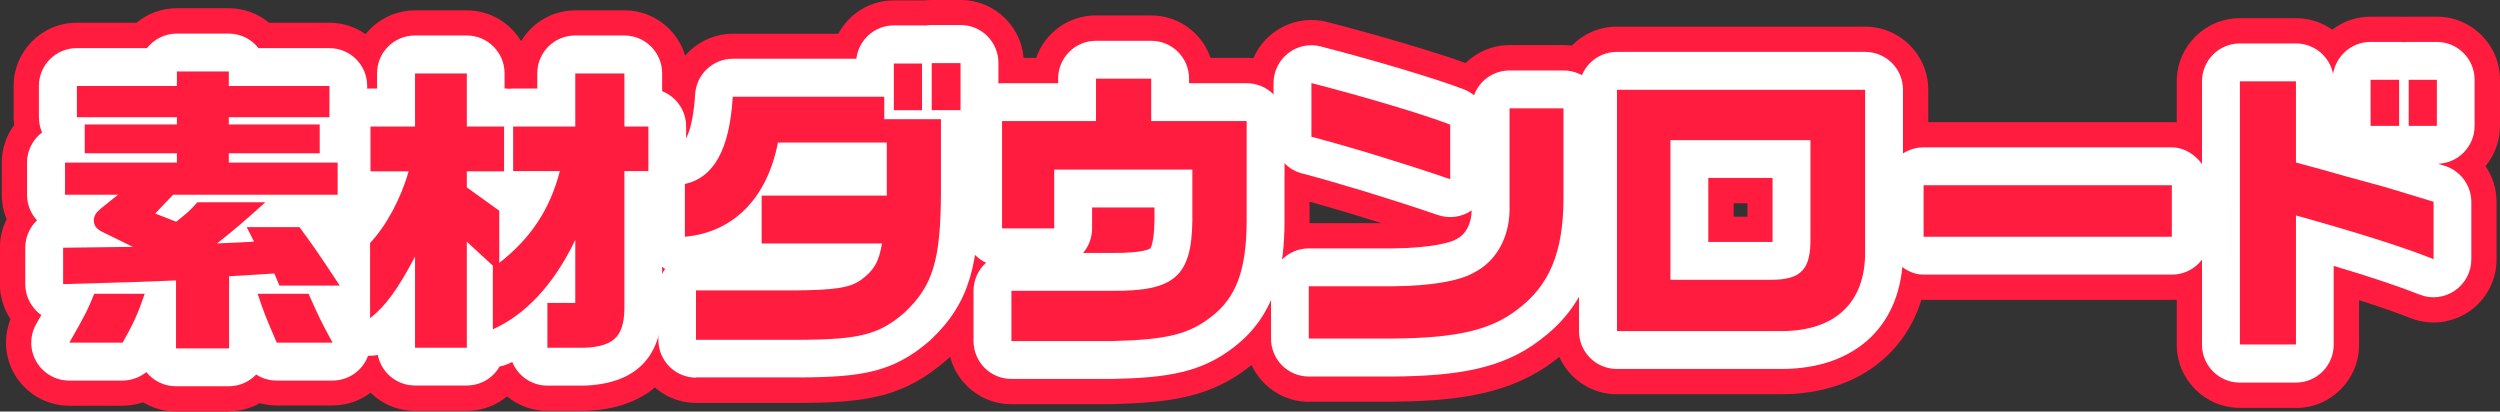 <?xml version="1.0" encoding="UTF-8"?><svg id="_レイヤー_2" xmlns="http://www.w3.org/2000/svg" viewBox="0 0 197.99 32.59"><rect x="0" y="0" width="197.99" height="32.59" fill="#333333" stroke="none"/><defs><style>.cls-1{fill:#fff;}.cls-2{fill:#ff1c3e;}</style></defs><g id="SP"><g id="_メニュー"><path class="cls-1" d="M13.93,22.21c-2.95.12-3.43.14-8.93.29v-2.88l5.52-.07-2.35-1.15c-.53-.26-.74-.53-.74-.94,0-.36.17-.62.55-.94l1.37-1.1h-4.2v-2.54h8.86v-.74h-7.3v-2.28h7.3v-.58h-7.92v-2.47h7.92v-1.15h4.11v1.15h7.97v2.47h-7.97v.58h7.2v2.28h-7.2v.74h8.62v2.54h-13.03l-1.42,1.49,1.66.65c.86-.67,1.1-.89,1.68-1.54h5.38c-1.7,1.54-2.38,2.11-3.82,3.26l2.93-.14-.58-1.15h4.18c1.1,1.51,1.25,1.7,3.19,4.63h-4.78l-.41-.96-3.58.22v5.71h-4.2v-5.38ZM7.45,23.27h4.01c-.55,1.61-.89,2.35-1.75,3.87h-4.22c1.22-2.14,1.46-2.59,1.97-3.87ZM20.41,23.27h4.03c.72,1.63,1.06,2.35,1.9,3.87h-4.42c-.89-2.06-1.08-2.54-1.51-3.87Z"/><path class="cls-1" d="M32.86,20.34c-1.34,2.54-2.35,3.94-3.55,4.85v-5.95c1.27-1.34,2.45-3.53,3.05-5.67h-3.02v-3.55h3.53v-4.2h4.1v4.2h2.95v3.55h-2.95v1.27l2.57,1.85v4.13c2.52-1.97,4.01-4.25,4.8-7.27h-3.7v-3.53h4.92v-4.2h3.89v4.2h1.9v3.53h-1.9v10.51c.05,2.5-.72,3.36-3.12,3.48h-2.98v-3.55h2.21v-4.99c-1.7,3.53-3.91,5.9-6.53,7.08v-5.04l-2.06-1.9v8.4h-4.1v-7.2Z"/><path class="cls-1" d="M55.14,23h7.7c3.29-.02,4.49-.22,5.33-.82,1.03-.74,1.44-1.44,1.68-2.9h-9.53v-3.79h9.91v-4.2h-8.62c-.86,4.42-3.53,7.11-7.37,7.46v-4.18c2.3-.5,3.55-2.76,3.79-6.91h12v1.78h4.49v5.76c-.02,5.45-.65,7.44-2.88,9.55-1.99,1.73-3.53,2.14-8.26,2.16h-8.26v-3.91ZM70.79,5.03h2.23v3.7h-2.23v-3.7ZM73.79,5h2.28v3.72h-2.28v-3.72Z"/><path class="cls-1" d="M80.1,23.03h7.95c4.94.05,6.31-1.13,6.38-5.5v-4.1h-10.94v4.66h-4.13v-8.5h7.44v-3.36h4.37v3.36h7.56v7.94c-.02,3.87-.82,6.03-2.81,7.56-1.78,1.39-3.55,1.82-7.87,1.92h-7.95v-3.98Z"/><path class="cls-1" d="M103.66,22.67h6.72c2.86-.02,5.18-.41,6.31-1.06,1.75-.86,2.83-2.74,2.86-4.94v-8.09h4.27v7.22c-.02,4.2-1.13,6.84-3.65,8.71-2.11,1.63-4.78,2.26-9.87,2.3h-6.65v-4.15ZM103.86,10.83v-4.25c4.27,1.1,8.86,2.47,10.99,3.29v4.32c-3.72-1.27-7.87-2.54-10.99-3.36Z"/><path class="cls-1" d="M128.05,7.11h19.66v12.89c0,3.98-2.38,6.22-6.62,6.22h-13.03V7.11ZM140.24,22.16c2.42,0,3.19-.82,3.14-3.38v-7.68h-11.09v11.06h7.94Z"/><path class="cls-1" d="M152.34,14.67h19.66v4.08h-19.66v-4.08Z"/><path class="cls-1" d="M177.39,6.44h4.44v6.43l2.02.55c1.32.38,2.64.74,3.96,1.1,1.01.26,2.09.6,4.92,1.46v4.54c-2.57-1.01-6-2.09-10.9-3.46v10.22h-4.44V6.44ZM187.74,6.32h2.26v3.65h-2.26v-3.65ZM190.76,6.32h2.23v3.65h-2.23v-3.65Z"/><path class="cls-2" d="M18.13,32.59h-4.2c-.95,0-1.84-.27-2.6-.73-.52.18-1.06.27-1.63.27h-4.22c-1.78,0-3.43-.95-4.33-2.49-.78-1.34-.88-2.95-.32-4.37-.54-.81-.84-1.78-.84-2.77v-2.88c0-.81.19-1.58.54-2.26-.25-.6-.39-1.25-.39-1.94v-2.54c0-1.11.36-2.14.98-2.97-.03-.21-.04-.42-.04-.63v-2.47C1.08,4.04,3.32,1.8,6.08,1.8h4.73c.87-.72,1.98-1.15,3.19-1.15h4.11c1.21,0,2.33.43,3.19,1.15h4.78c2.76,0,5,2.24,5,5v2.47c0,.33-.03.66-.1.98.47.76.74,1.66.74,2.62v2.54c0,1.32-.51,2.52-1.35,3.41.2.3.42.64.68,1.02,1.02,1.54,1.11,3.51.24,5.13-.08.15-.17.29-.26.43.51,1.39.38,2.95-.39,4.25-.9,1.53-2.54,2.46-4.31,2.46h-4.42c-.46,0-.91-.06-1.34-.18-.72.41-1.56.64-2.45.64Z"/><path class="cls-2" d="M46.33,32.54h-2.98c-1.21,0-2.33-.43-3.19-1.15-.87.72-1.98,1.15-3.19,1.15h-4.1c-1.81,0-3.4-.96-4.27-2.4-.51-.08-1.02-.23-1.5-.47-1.7-.84-2.78-2.58-2.78-4.48v-5.95c0-1.02.31-2.02.89-2.85-.55-.8-.87-1.77-.87-2.82v-3.55c0-2.26,1.5-4.17,3.56-4.79.29-2.48,2.4-4.41,4.97-4.41h4.1c1.83,0,3.42.98,4.3,2.44.87-1.46,2.47-2.44,4.3-2.44h3.89c2.76,0,5,2.24,5,5v.28c1.16.92,1.9,2.33,1.9,3.92v3.53c0,1.59-.74,3-1.9,3.92v6.59c.1,5.09-2.77,8.22-7.87,8.47-.08,0-.17,0-.25,0Z"/><path class="cls-2" d="M55.14,31.91c-2.76,0-5-2.24-5-5v-3.91c0-.42.05-.82.15-1.2-.67-.87-1.03-1.93-1.03-3.04v-4.18c0-2.16,1.38-4.05,3.39-4.73.13-.35.33-1.09.41-2.47.15-2.64,2.34-4.71,4.99-4.71h8.34c.84-1.57,2.5-2.64,4.41-2.64h2.23c.07,0,.14,0,.22,0,.18-.02.36-.03.55-.03h2.28c2.76,0,5,2.24,5,5v3.72c0,1.42-.59,2.7-1.54,3.61v2.88c-.03,5.99-.72,9.66-4.44,13.18-.05.05-.11.1-.16.14-3.3,2.86-6.22,3.36-11.51,3.38h-8.28Z"/><path class="cls-2" d="M88.04,32.01h-7.95c-2.76,0-5-2.24-5-5v-3.98c0-.65.12-1.26.34-1.83-.68-.85-1.09-1.94-1.09-3.12v-8.5c0-2.76,2.24-5,5-5h2.72c.68-1.96,2.54-3.36,4.72-3.36h4.37c2.19,0,4.05,1.4,4.72,3.36h2.84c2.76,0,5,2.24,5,5v7.94c-.02,3.69-.58,8.31-4.76,11.52-2.99,2.35-6.11,2.85-10.81,2.96-.04,0-.07,0-.11,0Z"/><path class="cls-2" d="M103.66,31.82c-2.76,0-5-2.24-5-5v-4.15c0-2.76,2.24-5,5-5h5.74c-2.46-.78-4.88-1.49-6.81-2-2.2-.58-3.73-2.56-3.73-4.84v-4.25c0-1.55.72-3.01,1.94-3.95,1.22-.95,2.82-1.27,4.31-.89,4.16,1.08,8.52,2.37,10.96,3.25.9-.88,2.13-1.42,3.49-1.42h4.27c2.76,0,5,2.24,5,5v7.22c-.02,3.69-.63,8.99-5.67,12.73-3.43,2.66-7.61,3.24-12.8,3.29h-6.69Z"/><path class="cls-2" d="M141.08,31.22h-13.03c-2.76,0-5-2.24-5-5V7.11c0-2.76,2.24-5,5-5h19.66c2.76,0,5,2.24,5,5v12.89c0,6.71-4.67,11.22-11.62,11.22ZM137.3,17.16h1.09v-1.06h-1.09v1.06Z"/><rect class="cls-2" x="147.34" y="9.67" width="29.66" height="14.08" rx="5" ry="5"/><path class="cls-2" d="M181.83,32.3h-4.44c-2.76,0-5-2.24-5-5V6.44c0-2.76,2.24-5,5-5h4.44c1.07,0,2.06.33,2.87.91.84-.64,1.89-1.03,3.04-1.03h2.26c.13,0,.26,0,.38.01.13,0,.25-.01.38-.01h2.23c2.76,0,5,2.24,5,5v3.65c0,1.21-.43,2.32-1.15,3.19.56.81.88,1.8.88,2.84v4.54c0,1.65-.82,3.2-2.18,4.13-1.37.93-3.11,1.13-4.64.52-1.13-.44-2.46-.91-4.07-1.42v3.54c0,2.76-2.24,5-5,5Z"/><path class="cls-1" d="M18.13,30.59h-4.2c-.95,0-1.79-.44-2.34-1.12-.53.42-1.19.67-1.89.67h-4.22c-1.07,0-2.06-.57-2.6-1.5-.54-.93-.54-2.07,0-3,.15-.25.28-.48.39-.69-.13-.09-.25-.19-.36-.3-.58-.57-.91-1.34-.91-2.15v-2.88c0-.85.36-1.63.93-2.17-.49-.53-.79-1.25-.79-2.03v-2.54c0-.98.47-1.84,1.19-2.39-.16-.37-.25-.78-.25-1.21v-2.47c0-1.66,1.34-3,3-3h5.56c.55-.7,1.4-1.15,2.36-1.15h4.11c.96,0,1.81.45,2.36,1.15h5.61c1.66,0,3,1.34,3,3v2.47c0,.5-.12.97-.33,1.38.6.55.98,1.34.98,2.22v2.54c0,1.35-.89,2.49-2.12,2.87.4.59.92,1.37,1.79,2.67.61.92.67,2.1.14,3.08-.22.42-.54.76-.91,1.03.1.19.21.39.33.61.52.93.5,2.06-.04,2.98s-1.52,1.48-2.59,1.48h-4.42c-.59,0-1.15-.17-1.62-.48-.55.57-1.32.93-2.17.93Z"/><path class="cls-1" d="M46.33,30.54h-2.98c-1.26,0-2.33-.77-2.78-1.87-.1.05-.21.1-.31.14-.22.1-.45.17-.69.21-.52.91-1.49,1.51-2.61,1.51h-4.1c-1.46,0-2.67-1.04-2.94-2.42-.65.14-1.33.05-1.94-.25-1.02-.51-1.67-1.55-1.67-2.69v-5.95c0-.77.29-1.5.82-2.06.26-.27.51-.6.76-.97-.93-.51-1.56-1.5-1.56-2.63v-3.55c0-1.66,1.34-3,3-3h.53v-1.2c0-1.66,1.34-3,3-3h4.1c1.66,0,3,1.34,3,3v1.2c.11,0,.21,0,.31.02.12-.01.24-.02.36-.02h1.92v-1.2c0-1.66,1.34-3,3-3h3.89c1.66,0,3,1.34,3,3v1.41c1.11.44,1.9,1.52,1.9,2.79v3.53c0,1.27-.79,2.35-1.9,2.79v7.72c.08,4.07-1.93,6.27-5.97,6.48-.05,0-.1,0-.15,0ZM34.02,17.57c.11.04.21.09.31.15.14-.27.33-.51.55-.73-.14-.14-.27-.29-.38-.46-.15.35-.31.7-.47,1.03Z"/><path class="cls-1" d="M55.14,29.91c-1.66,0-3-1.34-3-3v-3.91c0-.63.2-1.22.53-1.7-.15-.1-.3-.21-.44-.33-.62-.57-.98-1.37-.98-2.22v-4.18c0-1.41.98-2.63,2.36-2.93,1.13-.25,1.39-3.24,1.44-4.16.09-1.59,1.41-2.83,3-2.83h9.77c.18-1.49,1.44-2.64,2.98-2.64h2.23c.1,0,.19,0,.28.01.16-.03.32-.04.48-.04h2.28c1.66,0,3,1.34,3,3v3.72c0,1.12-.62,2.11-1.54,2.62v3.86c-.02,5.53-.6,8.69-3.82,11.73-.03.03-.06.06-.1.09-2.84,2.46-5.33,2.87-10.21,2.89h-8.27Z"/><path class="cls-1" d="M80.1,30.01c-1.66,0-3-1.34-3-3v-3.98c0-.88.38-1.68.99-2.22-1.02-.48-1.73-1.52-1.73-2.72v-8.5c0-1.66,1.34-3,3-3h4.44v-.36c0-1.66,1.34-3,3-3h4.37c1.66,0,3,1.34,3,3v.36h4.56c1.66,0,3,1.34,3,3v7.94c-.02,3.42-.51,7.26-3.98,9.94-2.58,2.02-5.27,2.45-9.64,2.54h-8.01ZM85.77,20.03h2.28c2.59.03,3.04-.35,3.06-.37,0-.01.29-.37.32-2.18v-1.05h-4.94v1.66c0,.74-.27,1.42-.71,1.94Z"/><path class="cls-1" d="M103.66,29.82c-1.66,0-3-1.34-3-3v-4.15c0-1.66,1.34-3,3-3h6.72c3.04-.03,4.53-.5,4.82-.66.06-.03.11-.06.17-.09.72-.36,1.16-1.2,1.18-2.26-.78.54-1.77.68-2.67.37-3.72-1.27-7.75-2.5-10.78-3.3-1.32-.35-2.24-1.54-2.24-2.9v-4.25c0-.93.43-1.8,1.16-2.37.73-.57,1.69-.77,2.59-.53,4.44,1.15,9.09,2.54,11.31,3.39.3.12.58.28.82.47.42-1.15,1.52-1.96,2.82-1.96h4.27c1.66,0,3,1.34,3,3v7.22c-.03,5.15-1.57,8.68-4.86,11.12-3.03,2.34-6.7,2.85-11.63,2.9h-6.68Z"/><path class="cls-1" d="M141.08,29.22h-13.03c-1.66,0-3-1.34-3-3V7.11c0-1.66,1.34-3,3-3h19.66c1.66,0,3,1.34,3,3v12.89c0,5.69-3.69,9.22-9.62,9.22ZM135.3,19.16h4.94c.05,0,.1,0,.14,0,0-.09,0-.2,0-.33v-4.74h-5.09v5.06Z"/><rect class="cls-1" x="149.34" y="11.67" width="25.66" height="10.08" rx="3" ry="3"/><path class="cls-1" d="M181.83,30.3h-4.44c-1.66,0-3-1.34-3-3V6.44c0-1.66,1.34-3,3-3h4.44c1.45,0,2.67,1.03,2.94,2.41.23-1.43,1.47-2.53,2.96-2.53h2.26c.13,0,.26,0,.38.02.13-.02.25-.02.38-.02h2.23c1.66,0,3,1.34,3,3v3.65c0,1.62-1.29,2.95-2.9,3l.52.16c1.26.39,2.12,1.55,2.12,2.87v4.54c0,.99-.49,1.92-1.31,2.48-.82.56-1.87.68-2.79.31-1.73-.68-3.9-1.41-6.8-2.27v6.24c0,1.66-1.34,3-3,3Z"/><path class="cls-2" d="M13.93,22.21c-2.95.12-3.43.14-8.93.29v-2.88l5.52-.07-2.35-1.15c-.53-.26-.74-.53-.74-.94,0-.36.17-.62.55-.94l1.37-1.1h-4.2v-2.54h8.86v-.74h-7.3v-2.28h7.3v-.58h-7.92v-2.47h7.92v-1.15h4.11v1.15h7.97v2.47h-7.97v.58h7.2v2.28h-7.2v.74h8.62v2.54h-13.03l-1.42,1.49,1.66.65c.86-.67,1.1-.89,1.68-1.54h5.38c-1.7,1.54-2.38,2.11-3.82,3.26l2.93-.14-.58-1.15h4.18c1.1,1.51,1.25,1.7,3.19,4.63h-4.78l-.41-.96-3.58.22v5.71h-4.2v-5.38ZM7.45,23.27h4.01c-.55,1.61-.89,2.35-1.75,3.87h-4.22c1.22-2.14,1.46-2.59,1.97-3.87ZM20.41,23.27h4.03c.72,1.63,1.06,2.35,1.9,3.87h-4.42c-.89-2.06-1.08-2.54-1.51-3.87Z"/><path class="cls-2" d="M32.86,20.34c-1.34,2.54-2.35,3.94-3.55,4.85v-5.95c1.27-1.34,2.45-3.53,3.05-5.67h-3.02v-3.55h3.53v-4.2h4.1v4.2h2.95v3.55h-2.95v1.27l2.57,1.85v4.13c2.52-1.97,4.01-4.25,4.8-7.27h-3.7v-3.53h4.92v-4.2h3.89v4.2h1.9v3.53h-1.9v10.51c.05,2.5-.72,3.36-3.12,3.48h-2.98v-3.55h2.21v-4.99c-1.7,3.53-3.91,5.9-6.53,7.08v-5.04l-2.06-1.9v8.4h-4.1v-7.2Z"/><path class="cls-2" d="M55.14,23h7.7c3.29-.02,4.49-.22,5.33-.82,1.03-.74,1.44-1.44,1.68-2.9h-9.53v-3.79h9.91v-4.2h-8.62c-.86,4.42-3.53,7.11-7.37,7.46v-4.18c2.3-.5,3.55-2.76,3.79-6.91h12v1.78h4.49v5.76c-.02,5.45-.65,7.44-2.88,9.55-1.99,1.73-3.53,2.14-8.26,2.16h-8.26v-3.91ZM70.79,5.03h2.23v3.7h-2.23v-3.7ZM73.79,5h2.28v3.72h-2.28v-3.72Z"/><path class="cls-2" d="M80.1,23.03h7.95c4.94.05,6.31-1.13,6.38-5.5v-4.1h-10.94v4.66h-4.13v-8.5h7.44v-3.36h4.37v3.36h7.56v7.94c-.02,3.87-.82,6.03-2.81,7.56-1.78,1.39-3.55,1.82-7.87,1.92h-7.95v-3.98Z"/><path class="cls-2" d="M103.66,22.67h6.72c2.86-.02,5.18-.41,6.31-1.06,1.75-.86,2.83-2.74,2.86-4.94v-8.09h4.27v7.22c-.02,4.2-1.13,6.84-3.65,8.71-2.11,1.63-4.78,2.26-9.87,2.3h-6.65v-4.15ZM103.86,10.83v-4.25c4.27,1.1,8.86,2.47,10.99,3.29v4.32c-3.72-1.27-7.87-2.54-10.99-3.36Z"/><path class="cls-2" d="M128.05,7.11h19.66v12.89c0,3.98-2.38,6.22-6.62,6.22h-13.03V7.11ZM140.24,22.16c2.42,0,3.19-.82,3.14-3.38v-7.68h-11.09v11.06h7.94Z"/><path class="cls-2" d="M152.34,14.67h19.66v4.08h-19.66v-4.08Z"/><path class="cls-2" d="M177.39,6.44h4.44v6.43l2.02.55c1.32.38,2.64.74,3.96,1.1,1.01.26,2.09.6,4.92,1.46v4.54c-2.57-1.01-6-2.09-10.9-3.46v10.22h-4.44V6.44ZM187.74,6.32h2.26v3.65h-2.26v-3.65ZM190.76,6.32h2.23v3.65h-2.23v-3.65Z"/></g></g></svg>